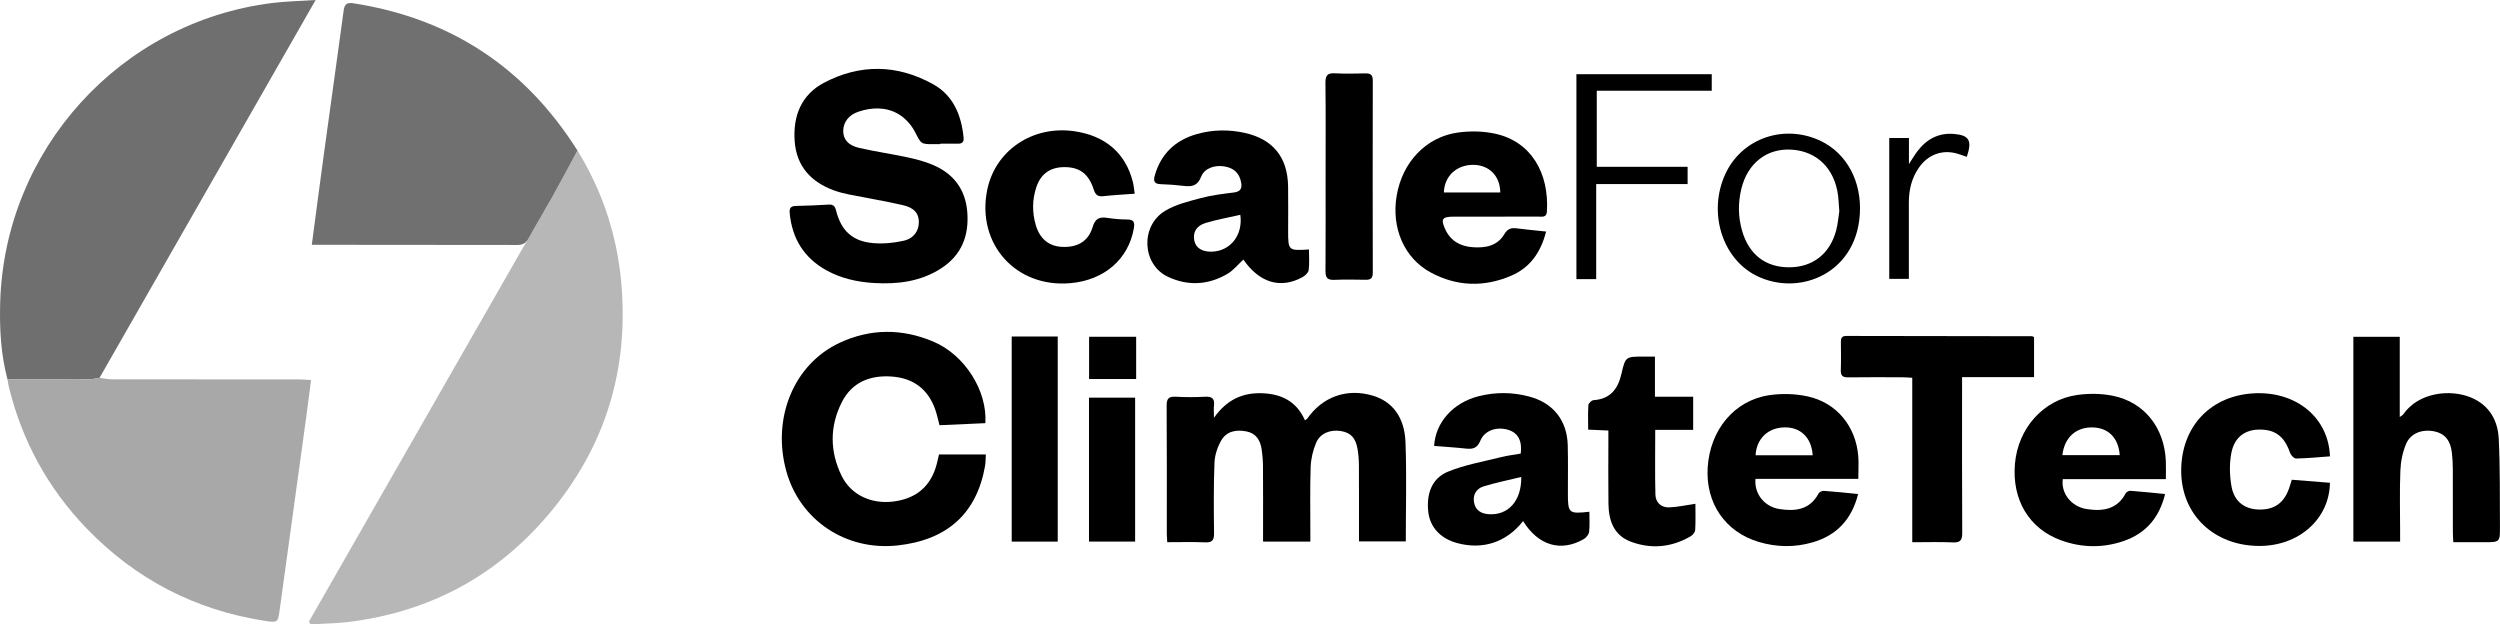 <svg xmlns="http://www.w3.org/2000/svg" id="Layer_2" width="970.62" height="242.4" viewBox="0 0 970.62 242.4"><defs><style>.cls-1,.cls-2,.cls-3,.cls-4,.cls-5{stroke-width:0px;}.cls-2{fill:#6f6f6f;}.cls-3{fill:#707070;}.cls-4{fill:#a8a8a8;}.cls-5{fill:#b7b7b7;}</style></defs><g id="Layer_1-2"><path class="cls-5" d="m205.22,92.56c2.92-5.33,6.1-10.52,9.06-15.83,3.37-6.06,6.62-12.19,9.92-18.29,9.63,15.65,15.28,32.64,16.97,50.93,3.11,33.76-6.03,63.88-27.74,89.81-20.35,24.31-46.55,38.41-78.06,42.29-4.9.6-9.87.63-14.81.92-.21-.34-.43-.69-.64-1.03,27.62-48.25,55.24-96.5,83.2-145.35l2.11-3.46Z"></path><path class="cls-2" d="m2.92,147.32C.31,137.55-.21,127.58.07,117.54,1.71,58.07,46.77,8.45,105.81,1.15c5.22-.65,10.51-.73,16.74-1.15-28.32,49.52-56.11,98.1-83.9,146.69-1.49.22-2.97.61-4.46.62-10.42.05-20.84.02-31.27.02Z"></path><path class="cls-4" d="m2.92,147.32c10.42,0,20.84.03,31.27-.02,1.49,0,2.98-.4,4.46-.62,1.59.21,3.18.59,4.77.59,24.25.04,48.49.02,72.74.04,1.37,0,2.75.14,4.61.25-.69,5.27-1.31,10.2-1.98,15.12-3.41,24.79-6.85,49.57-10.24,74.35-.63,4.61-.83,4.77-5.63,4.03-27.17-4.18-50.33-16.21-69.37-35.98-14.95-15.53-24.97-33.9-30.12-54.87-.23-.95-.34-1.92-.5-2.88Z"></path><path class="cls-3" d="m224.2,58.44c-3.3,6.1-6.54,12.23-9.92,18.29-2.96,5.31-6.13,10.5-9.06,15.83-1.03,1.88-2.33,2.56-4.41,2.55-26.58-.06-53.17-.06-79.75-.07,1.56-11.75,3.08-23.51,4.69-35.25,2.52-18.43,5.13-36.85,7.62-55.29.33-2.41.79-3.7,3.78-3.24,37.7,5.84,66.7,24.9,87.05,57.18Z"></path><path class="cls-1" d="m365.1,55.96c-.76,0-1.52-.01-2.28,0-5.51.09-5.16-.09-7.7-4.96-1.42-2.71-3.87-5.35-6.52-6.84-4.72-2.66-10.05-2.53-15.2-.84-3.89,1.28-6.06,4.16-6.02,7.64.04,3.19,1.94,5.5,6.25,6.48,6.25,1.42,12.61,2.33,18.87,3.68,3.28.7,6.57,1.59,9.65,2.89,7.98,3.36,12.63,9.4,13.38,18.15.8,9.32-2.22,16.98-10.29,22.13-7.95,5.07-16.85,6.14-26.02,5.58-6.45-.4-12.7-1.77-18.43-4.96-8.66-4.83-13.24-12.28-14.19-22.09-.19-1.9.29-2.82,2.38-2.86,4.24-.07,8.47-.28,12.71-.53,1.72-.1,2.47.51,2.89,2.23,1.95,7.89,6.41,12.06,14.45,12.73,3.92.33,8.03-.05,11.87-.94,3.97-.92,5.88-3.92,5.84-7.3-.04-3.3-1.75-5.48-6.18-6.5-6.87-1.59-13.86-2.72-20.78-4.11-2.02-.41-4.04-.91-5.97-1.61-8.97-3.27-14.6-9.39-15.29-19.18-.68-9.67,2.56-17.94,11.32-22.58,14.05-7.44,28.52-7.19,42.41.51,7.84,4.34,10.99,12.01,11.85,20.69.17,1.66-.46,2.45-2.16,2.42-2.28-.04-4.57,0-6.85,0,0,.06,0,.11,0,.17Z"></path><path class="cls-1" d="m453.19,210.51c-.08-1.44-.18-2.41-.18-3.37,0-16.54.05-33.09-.06-49.63-.02-2.71.77-3.64,3.49-3.48,3.79.21,7.62.21,11.41,0,2.69-.14,3.83.72,3.48,3.47-.15,1.17-.02,2.37-.02,4.72,4.97-7.05,11.13-9.8,18.62-9.55,7.52.25,13.48,3.12,16.71,10.51.38-.25.68-.35.83-.56,5.99-8.61,15.4-11.96,25.41-9.04,7.63,2.23,12.43,8.28,12.8,18.13.48,12.71.12,25.45.12,38.49h-18.18c0-1.2,0-2.36,0-3.51,0-8.6.03-17.2-.02-25.8-.01-2.17-.16-4.36-.52-6.49-.75-4.44-2.69-6.43-6.51-7.05-4.08-.66-8.03.88-9.58,4.55-1.24,2.93-2.02,6.24-2.13,9.42-.29,8.37-.11,16.76-.12,25.14,0,1.19,0,2.38,0,3.81h-18.36c0-1.32,0-2.48,0-3.65,0-8.49.04-16.98-.03-25.47-.02-2.28-.19-4.57-.54-6.82-.54-3.48-2.19-6.14-5.97-6.85-3.95-.75-7.66-.05-9.72,3.56-1.45,2.54-2.48,5.66-2.6,8.57-.36,9.13-.28,18.28-.17,27.42.03,2.65-.66,3.66-3.45,3.54-4.76-.21-9.53-.06-14.72-.06Z"></path><path class="cls-1" d="m382.57,164.29c-6.07.27-11.9.53-17.81.8-.6-2.24-1-4.26-1.69-6.18-2.82-7.93-8.59-12.13-16.87-12.72-8.38-.59-15.42,2.18-19.36,9.95-4.76,9.39-4.7,19.16-.07,28.62,3.6,7.35,11.43,11.01,19.97,9.97,9.08-1.1,14.79-6.05,16.99-14.73.32-1.25.59-2.5.83-3.55h18.19c-.11,1.79-.07,3.16-.31,4.48-3.25,18.42-14.63,28.73-33.97,30.84-19.96,2.18-37.84-9.72-43.15-28.7-5.76-20.6,2.79-41.62,20.63-49.96,11.96-5.59,24.28-5.61,36.39-.49,12.25,5.18,21,19.06,20.23,31.67Z"></path><path class="cls-1" d="m913.69,210.27v-79.51h18.01v31.15c.75-.56,1.13-.72,1.33-1.01,5.94-8.6,18.34-9.96,26.48-6.5,6.99,2.97,10.27,8.85,10.62,15.95.56,11.29.38,22.62.47,33.93.05,6.24,0,6.24-6.16,6.24-3.89,0-7.78,0-11.95,0-.07-1.54-.17-2.71-.17-3.87-.01-8.16.02-16.32-.02-24.48-.01-2.17-.11-4.36-.37-6.51-.56-4.7-2.8-7.35-6.7-8.16-4.73-.98-9.25.61-11.05,4.8-1.37,3.2-2.1,6.87-2.24,10.37-.32,7.93-.1,15.88-.1,23.83,0,1.18,0,2.36,0,3.78h-18.15Z"></path><path class="cls-1" d="m742.43,210.51v-63.84c-1.4-.07-2.55-.19-3.71-.19-7.07-.02-14.14-.07-21.2.03-2.12.03-2.9-.67-2.83-2.81.13-3.59.06-7.18.03-10.78-.01-1.46.19-2.5,2.09-2.49,24.03.06,48.06.07,72.09.11.2,0,.39.15.82.33v15.56h-27.95c0,1.75,0,3.02,0,4.29,0,18.72-.06,37.45.06,56.17.02,2.85-.72,3.82-3.64,3.69-5.08-.23-10.17-.06-15.76-.06Z"></path><path class="cls-1" d="m508.2,96.86c0,2.86.23,5.47-.11,8.01-.14,1.01-1.36,2.16-2.38,2.72-8.54,4.69-16.76,2.2-22.97-6.81-2.05,1.88-3.86,4.17-6.2,5.55-7.43,4.38-15.4,4.77-23.12,1.12-10.04-4.74-10.77-19.67-1.12-25.56,4.15-2.53,9.2-3.72,13.98-5,4.18-1.12,8.53-1.62,12.84-2.17,2.66-.34,3.17-1.7,2.72-4.02-.68-3.44-2.73-5.44-6.36-6.07-3.83-.67-7.86.65-9.16,4.02-1.41,3.65-3.71,3.89-6.84,3.51-2.91-.35-5.84-.57-8.77-.65-2.72-.07-2.98-1.31-2.31-3.59,2.47-8.36,8.03-13.52,16.26-15.86,6.17-1.76,12.45-1.83,18.71-.44,10.83,2.42,16.53,9.42,16.73,20.61.1,5.87.02,11.75.02,17.62,0,7.4.15,7.54,8.08,7Zm-26.65-13.46c-4.64,1.06-9.1,1.86-13.42,3.15-3.68,1.1-5.08,3.66-4.44,6.87.56,2.81,2.99,4.36,6.72,4.29,7.16-.15,12.26-6.32,11.14-14.3Z"></path><path class="cls-1" d="m591.34,202.31c-6.53,8.29-15.7,11.26-25.72,8.5-6.39-1.76-10.49-6.18-11.11-12.21-.7-6.77,1.26-12.86,7.72-15.5,6.55-2.67,13.69-3.89,20.61-5.63,2.51-.63,5.1-.93,7.58-1.36.63-4.79-.98-7.93-4.56-9.13-4.51-1.52-9.42,0-11.12,4.12-1.24,3.01-3.02,3.35-5.71,3.05-4.07-.45-8.16-.69-12.23-1.02.51-9.13,7.36-16.74,17.12-19.26,6.67-1.72,13.36-1.66,19.99.14,9.15,2.49,14.51,9.26,14.76,18.77.17,6.2.05,12.41.06,18.61,0,7.92.31,8.19,8.34,7.29,0,2.63.2,5.25-.1,7.81-.12,1.03-1.14,2.28-2.1,2.83-8.88,5.09-17.65,2.48-23.52-7Zm-.71-17.13c-5.12,1.25-9.97,2.22-14.67,3.67-2.71.84-4.17,3.16-3.68,6.13.53,3.16,2.77,4.47,5.78,4.66,7.48.48,12.7-5.15,12.56-14.46Z"></path><path class="cls-1" d="m840.89,186.03h-40.02c-.76,5.52,3.37,10.7,9.27,11.61,6.16.95,11.79.23,15.15-6.09.28-.52,1.19-1.05,1.77-1,4.42.33,8.82.79,13.54,1.25-2.27,9.25-7.52,15.3-16.09,18.25-8.09,2.78-16.28,2.64-24.31-.27-12.42-4.49-19.13-15.77-17.9-29.75,1.21-13.74,10.96-24.82,24.14-26.68,4.54-.64,9.4-.6,13.88.31,12.22,2.48,20,12.4,20.56,25.28.09,2.16.01,4.33.01,7.08Zm-17.91-9.32c-.48-6.69-4.4-10.63-10.5-10.77-6.48-.15-11,3.92-11.77,10.77h22.28Z"></path><path class="cls-1" d="m600.27,89.91c-2.09,8.21-6.31,14.03-13.58,17.15-10.5,4.49-21.05,4.19-31.14-1.23-10.39-5.58-15.42-17.32-13.29-29.88,2.19-12.95,11.36-22.76,23.75-24.49,4.74-.66,9.84-.57,14.5.45,13.97,3.05,20.98,15.26,20.08,30.24-.14,2.4-1.92,1.95-3.35,1.95-10.98.03-21.96.01-32.94.02-4.39,0-5.02.96-3.17,4.94,2.09,4.51,5.86,6.58,10.64,6.92,4.89.35,9.52-.44,12.27-5.03,1.23-2.06,2.57-2.58,4.74-2.3,3.64.48,7.3.8,11.51,1.25Zm-17.8-15.19c-.01-6.4-4.38-10.72-10.51-10.72-6.45,0-11.18,4.35-11.38,10.72h21.89Z"></path><path class="cls-1" d="m721.42,191.79c-2.53,10.01-8.44,16.12-17.77,18.8-6.94,2-13.97,1.87-20.9-.21-12.94-3.89-20.57-15.05-19.75-28.78.87-14.68,10.35-26.19,23.96-28.18,4.83-.71,10.05-.56,14.81.47,11.28,2.44,18.75,11.6,19.69,23.14.23,2.8.03,5.64.03,8.89h-39.92c-.58,5.74,3.45,10.82,9.31,11.72,6.13.95,11.79.31,15.16-6.02.3-.57,1.38-1.09,2.06-1.05,4.32.3,8.63.77,13.31,1.23Zm-17.64-15.04c-.46-6.88-4.72-10.93-10.96-10.82-6.38.11-10.85,4.35-11.22,10.82h22.17Z"></path><path class="cls-1" d="m904.6,177.18c-4.52.33-8.84.76-13.16.84-.78.01-2.01-1.28-2.32-2.21-1.63-4.79-4.31-8.29-9.69-8.91-6.98-.8-11.9,2.26-13.15,9.15-.76,4.16-.65,8.69.11,12.87,1.06,5.81,5.07,8.74,10.49,8.9,6.03.18,9.84-2.46,11.84-8.2.35-1.01.65-2.03,1.08-3.36,4.97.4,9.89.79,14.79,1.18-.19,14.1-12.11,24.59-27.49,24.52-17.48-.07-30.06-12.03-30.25-28.76-.2-17.64,11.64-30.04,29.15-30.53,15.96-.45,28.05,9.73,28.61,24.51Z"></path><path class="cls-1" d="m440.54,75.2c-4.45.34-8.35.55-12.22.97-2.14.23-3.03-.57-3.68-2.58-1.99-6.16-5.52-8.73-11.43-8.71-5.4.02-9.1,2.58-10.83,7.72-1.64,4.88-1.68,9.85-.24,14.78,1.57,5.38,5.13,8.25,10.27,8.47,5.95.25,10.13-2.14,11.8-7.69.98-3.23,2.53-4.05,5.56-3.59,2.57.39,5.19.65,7.79.64,2.6,0,3.07,1.04,2.66,3.41-2.08,12-11.46,20.16-24.66,21.32-21.16,1.86-36.47-15.26-32.3-36.11,3.07-15.35,17.52-25.17,33.7-22.9,12.15,1.71,20.01,8.46,22.87,19.71.34,1.34.44,2.74.71,4.54Z"></path><path class="cls-1" d="m642.53,138.46v15.57h14.84v12.86h-14.73c0,8.67-.14,16.92.07,25.15.08,3.11,2.27,5.08,5.42,4.95,3.31-.15,6.59-.88,10.11-1.4,0,3.26.12,6.74-.08,10.19-.05.85-.94,1.95-1.75,2.42-7.39,4.3-15.24,5.09-23.21,2.12-6.63-2.47-8.64-8.19-8.72-14.71-.11-8.06-.03-16.12-.03-24.18,0-1.3,0-2.6,0-4.28-2.62-.12-5.04-.23-7.85-.35,0-3.32-.12-6.45.09-9.56.05-.7,1.26-1.83,2-1.88,6.52-.44,9.48-4.32,10.85-10.29,1.52-6.66,1.68-6.62,8.61-6.62,1.29,0,2.58,0,4.38,0Z"></path><path class="cls-1" d="m514.66,68.65c0-12.18.09-24.36-.06-36.54-.04-2.92.89-3.81,3.72-3.65,3.9.21,7.82.12,11.73.03,2.01-.05,2.94.55,2.93,2.75-.05,24.9-.05,49.81,0,74.71,0,1.99-.77,2.7-2.69,2.67-4.13-.07-8.26-.14-12.38.03-2.65.11-3.31-1-3.29-3.46.09-12.18.04-24.36.04-36.54Z"></path><path class="cls-1" d="m410.66,210.28h-17.87v-79.63h17.87v79.63Z"></path><path class="cls-1" d="m664.58,28.81v6.41h-44.64v29.55h35.27v6.7h-35.49v36.89h-7.68V28.81h52.54Z"></path><path class="cls-1" d="m722.15,80.85c-.05,25.06-23.58,34.79-40.54,26.04-13.15-6.79-18.49-24.64-11.78-39.27,6.07-13.25,21.33-19.18,35.24-13.7,10.55,4.16,17.06,14.43,17.08,26.94Zm-8.05,1.14c-.19-2.46-.24-4.31-.48-6.14-1.37-10.44-8.22-17.15-18.05-17.75-9.56-.59-17.06,5.21-19.49,15.2-1.33,5.48-1.28,10.99.32,16.43,2.69,9.17,9.15,14.11,18.35,14.05,9.08-.06,15.74-5.24,18.14-14.35.69-2.61.89-5.34,1.22-7.43Z"></path><path class="cls-1" d="m440.71,210.27h-17.91v-55.88h17.91v55.88Z"></path><path class="cls-1" d="m741.14,53.57v10.13c1.38-2.11,2.23-3.58,3.24-4.92,3.59-4.75,8.26-7.3,14.34-6.77,5.87.51,7.02,2.61,4.88,8.88-1.33-.45-2.65-.97-4-1.33-5.71-1.51-11.06.5-14.55,5.48-2.85,4.06-3.94,8.66-3.94,13.57,0,9.79,0,19.58,0,29.67h-7.61v-54.71h7.65Z"></path><path class="cls-1" d="m441.11,130.75v16.41h-18.27v-16.41h18.27Z"></path></g></svg>